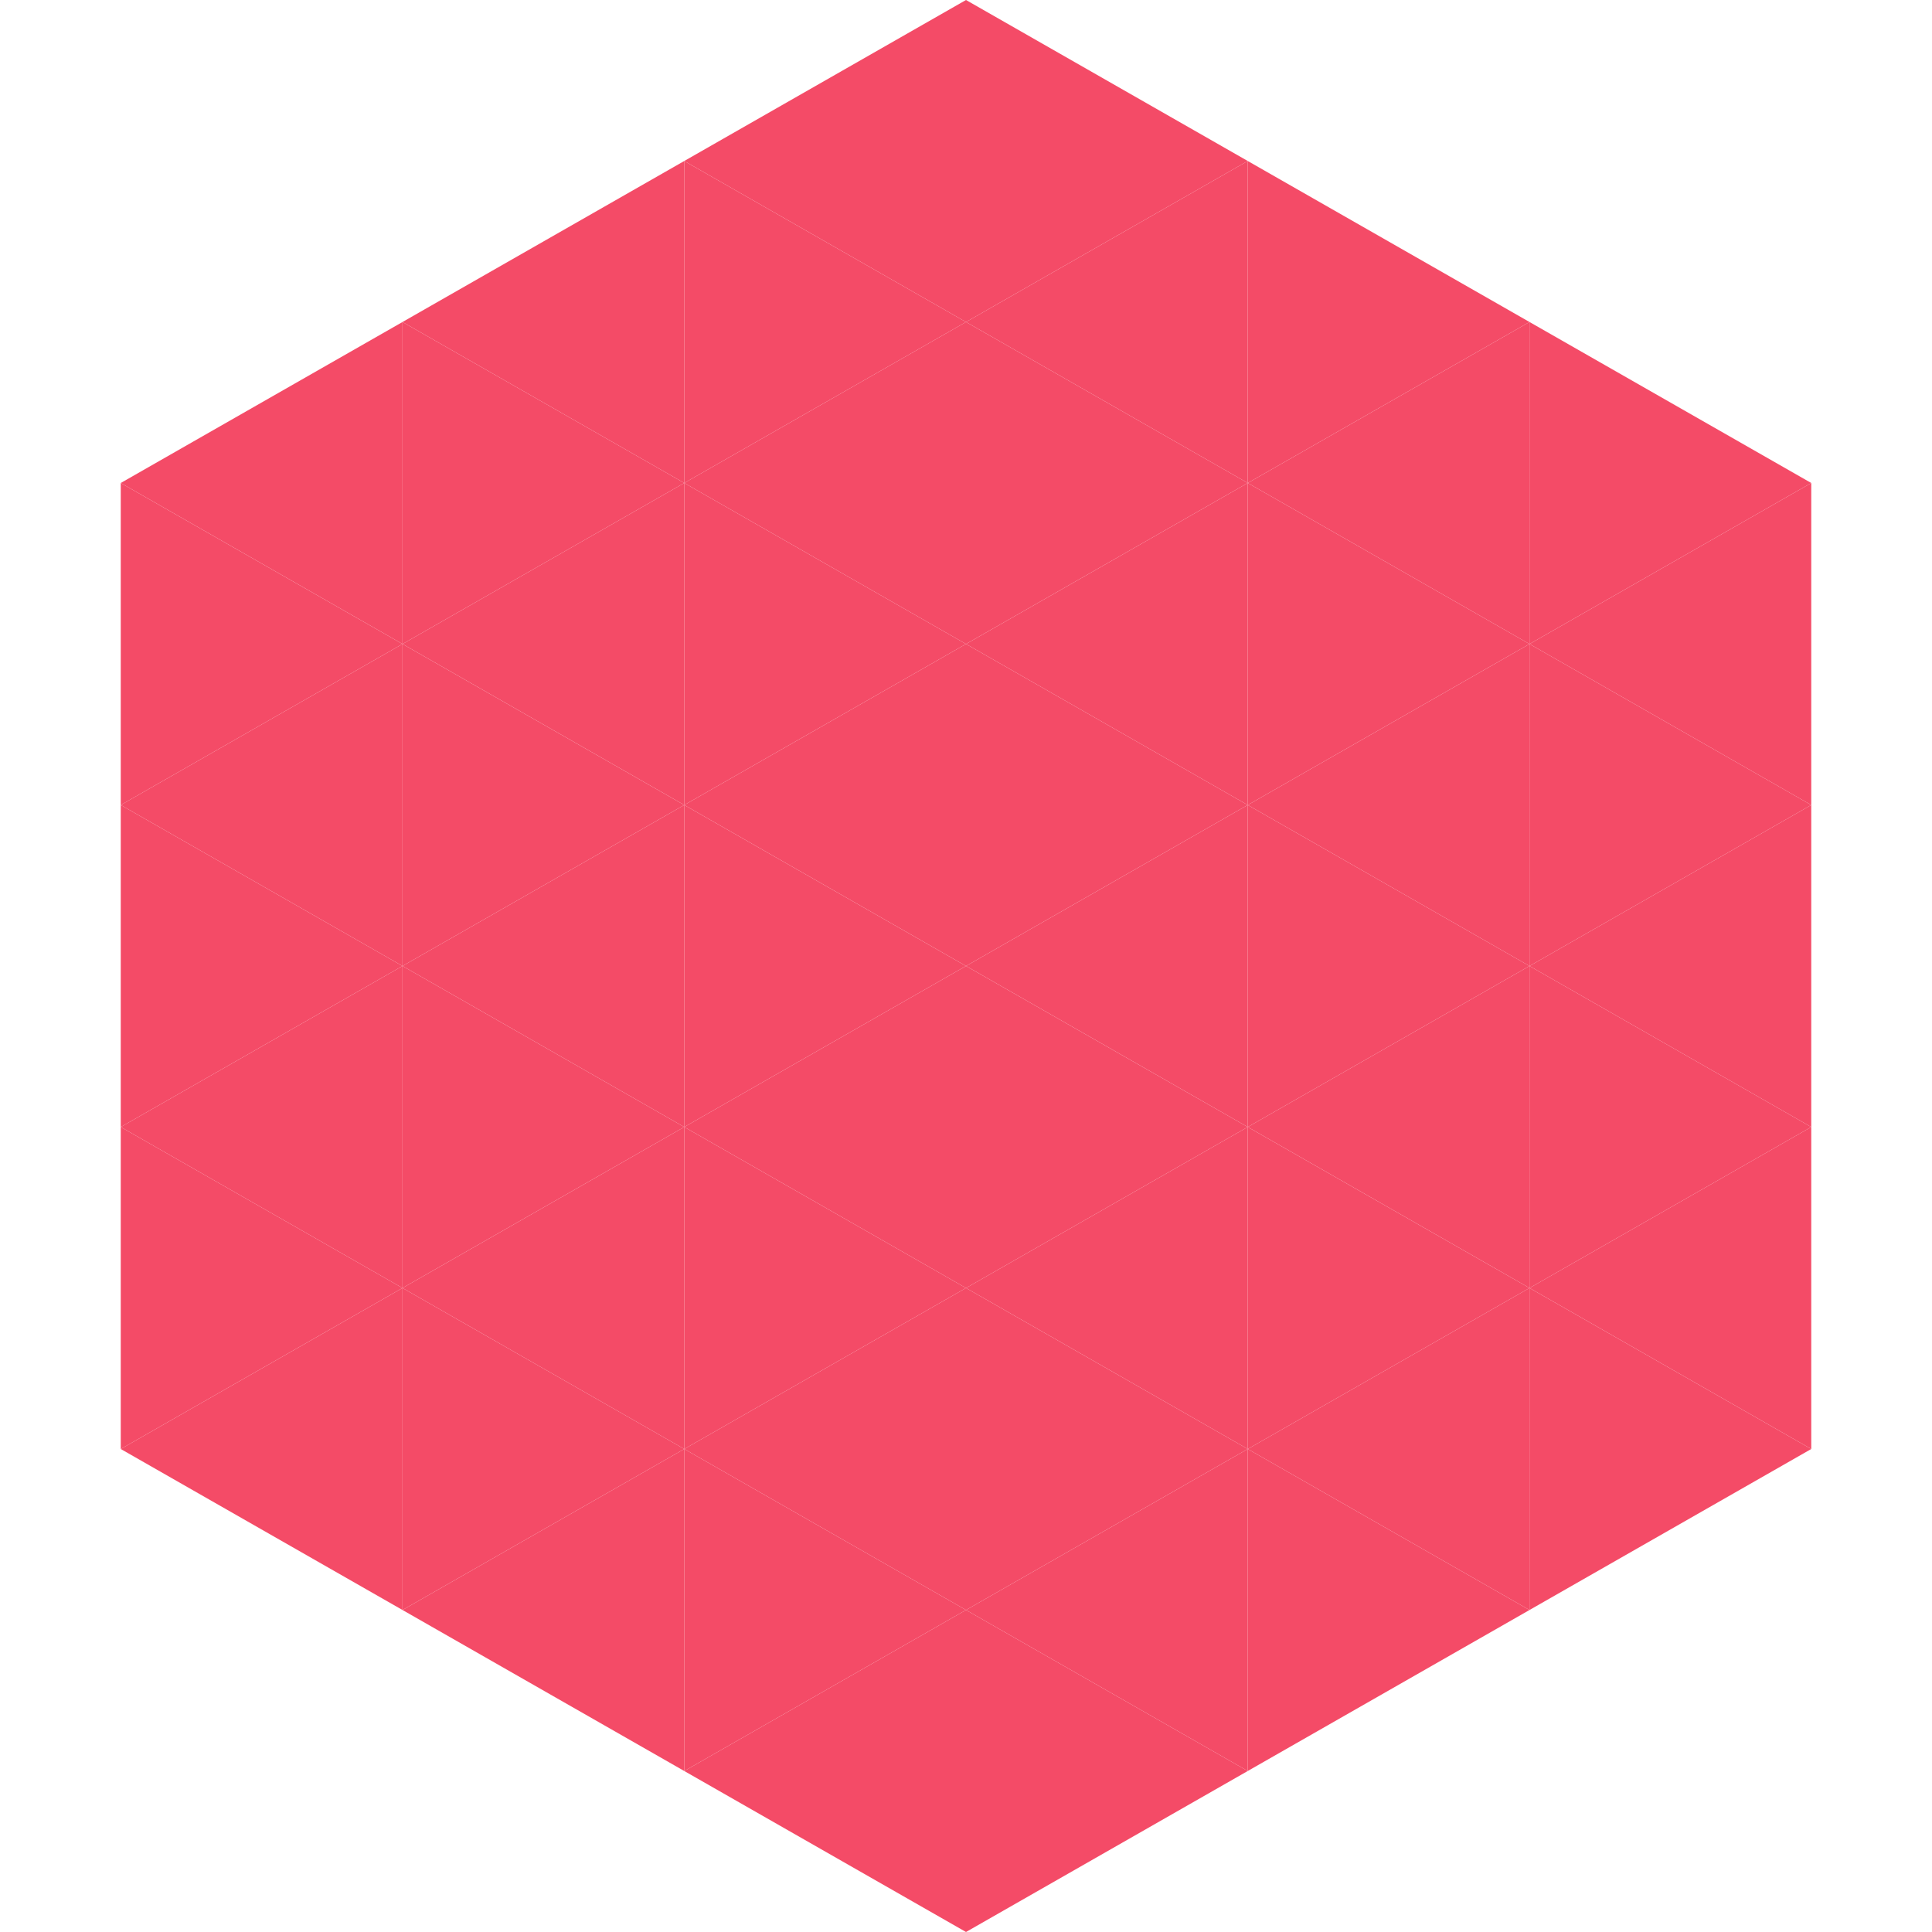 <?xml version="1.0"?>
<!-- Generated by SVGo -->
<svg width="240" height="240"
     xmlns="http://www.w3.org/2000/svg"
     xmlns:xlink="http://www.w3.org/1999/xlink">
<polygon points="50,40 15,60 50,80" style="fill:rgb(244,75,103)" />
<polygon points="190,40 225,60 190,80" style="fill:rgb(244,75,103)" />
<polygon points="15,60 50,80 15,100" style="fill:rgb(244,75,103)" />
<polygon points="225,60 190,80 225,100" style="fill:rgb(244,75,103)" />
<polygon points="50,80 15,100 50,120" style="fill:rgb(244,75,103)" />
<polygon points="190,80 225,100 190,120" style="fill:rgb(244,75,103)" />
<polygon points="15,100 50,120 15,140" style="fill:rgb(244,75,103)" />
<polygon points="225,100 190,120 225,140" style="fill:rgb(244,75,103)" />
<polygon points="50,120 15,140 50,160" style="fill:rgb(244,75,103)" />
<polygon points="190,120 225,140 190,160" style="fill:rgb(244,75,103)" />
<polygon points="15,140 50,160 15,180" style="fill:rgb(244,75,103)" />
<polygon points="225,140 190,160 225,180" style="fill:rgb(244,75,103)" />
<polygon points="50,160 15,180 50,200" style="fill:rgb(244,75,103)" />
<polygon points="190,160 225,180 190,200" style="fill:rgb(244,75,103)" />
<polygon points="15,180 50,200 15,220" style="fill:rgb(255,255,255); fill-opacity:0" />
<polygon points="225,180 190,200 225,220" style="fill:rgb(255,255,255); fill-opacity:0" />
<polygon points="50,0 85,20 50,40" style="fill:rgb(255,255,255); fill-opacity:0" />
<polygon points="190,0 155,20 190,40" style="fill:rgb(255,255,255); fill-opacity:0" />
<polygon points="85,20 50,40 85,60" style="fill:rgb(244,75,103)" />
<polygon points="155,20 190,40 155,60" style="fill:rgb(244,75,103)" />
<polygon points="50,40 85,60 50,80" style="fill:rgb(244,75,103)" />
<polygon points="190,40 155,60 190,80" style="fill:rgb(244,75,103)" />
<polygon points="85,60 50,80 85,100" style="fill:rgb(244,75,103)" />
<polygon points="155,60 190,80 155,100" style="fill:rgb(244,75,103)" />
<polygon points="50,80 85,100 50,120" style="fill:rgb(244,75,103)" />
<polygon points="190,80 155,100 190,120" style="fill:rgb(244,75,103)" />
<polygon points="85,100 50,120 85,140" style="fill:rgb(244,75,103)" />
<polygon points="155,100 190,120 155,140" style="fill:rgb(244,75,103)" />
<polygon points="50,120 85,140 50,160" style="fill:rgb(244,75,103)" />
<polygon points="190,120 155,140 190,160" style="fill:rgb(244,75,103)" />
<polygon points="85,140 50,160 85,180" style="fill:rgb(244,75,103)" />
<polygon points="155,140 190,160 155,180" style="fill:rgb(244,75,103)" />
<polygon points="50,160 85,180 50,200" style="fill:rgb(244,75,103)" />
<polygon points="190,160 155,180 190,200" style="fill:rgb(244,75,103)" />
<polygon points="85,180 50,200 85,220" style="fill:rgb(244,75,103)" />
<polygon points="155,180 190,200 155,220" style="fill:rgb(244,75,103)" />
<polygon points="120,0 85,20 120,40" style="fill:rgb(244,75,103)" />
<polygon points="120,0 155,20 120,40" style="fill:rgb(244,75,103)" />
<polygon points="85,20 120,40 85,60" style="fill:rgb(244,75,103)" />
<polygon points="155,20 120,40 155,60" style="fill:rgb(244,75,103)" />
<polygon points="120,40 85,60 120,80" style="fill:rgb(244,75,103)" />
<polygon points="120,40 155,60 120,80" style="fill:rgb(244,75,103)" />
<polygon points="85,60 120,80 85,100" style="fill:rgb(244,75,103)" />
<polygon points="155,60 120,80 155,100" style="fill:rgb(244,75,103)" />
<polygon points="120,80 85,100 120,120" style="fill:rgb(244,75,103)" />
<polygon points="120,80 155,100 120,120" style="fill:rgb(244,75,103)" />
<polygon points="85,100 120,120 85,140" style="fill:rgb(244,75,103)" />
<polygon points="155,100 120,120 155,140" style="fill:rgb(244,75,103)" />
<polygon points="120,120 85,140 120,160" style="fill:rgb(244,75,103)" />
<polygon points="120,120 155,140 120,160" style="fill:rgb(244,75,103)" />
<polygon points="85,140 120,160 85,180" style="fill:rgb(244,75,103)" />
<polygon points="155,140 120,160 155,180" style="fill:rgb(244,75,103)" />
<polygon points="120,160 85,180 120,200" style="fill:rgb(244,75,103)" />
<polygon points="120,160 155,180 120,200" style="fill:rgb(244,75,103)" />
<polygon points="85,180 120,200 85,220" style="fill:rgb(244,75,103)" />
<polygon points="155,180 120,200 155,220" style="fill:rgb(244,75,103)" />
<polygon points="120,200 85,220 120,240" style="fill:rgb(244,75,103)" />
<polygon points="120,200 155,220 120,240" style="fill:rgb(244,75,103)" />
<polygon points="85,220 120,240 85,260" style="fill:rgb(255,255,255); fill-opacity:0" />
<polygon points="155,220 120,240 155,260" style="fill:rgb(255,255,255); fill-opacity:0" />
</svg>
